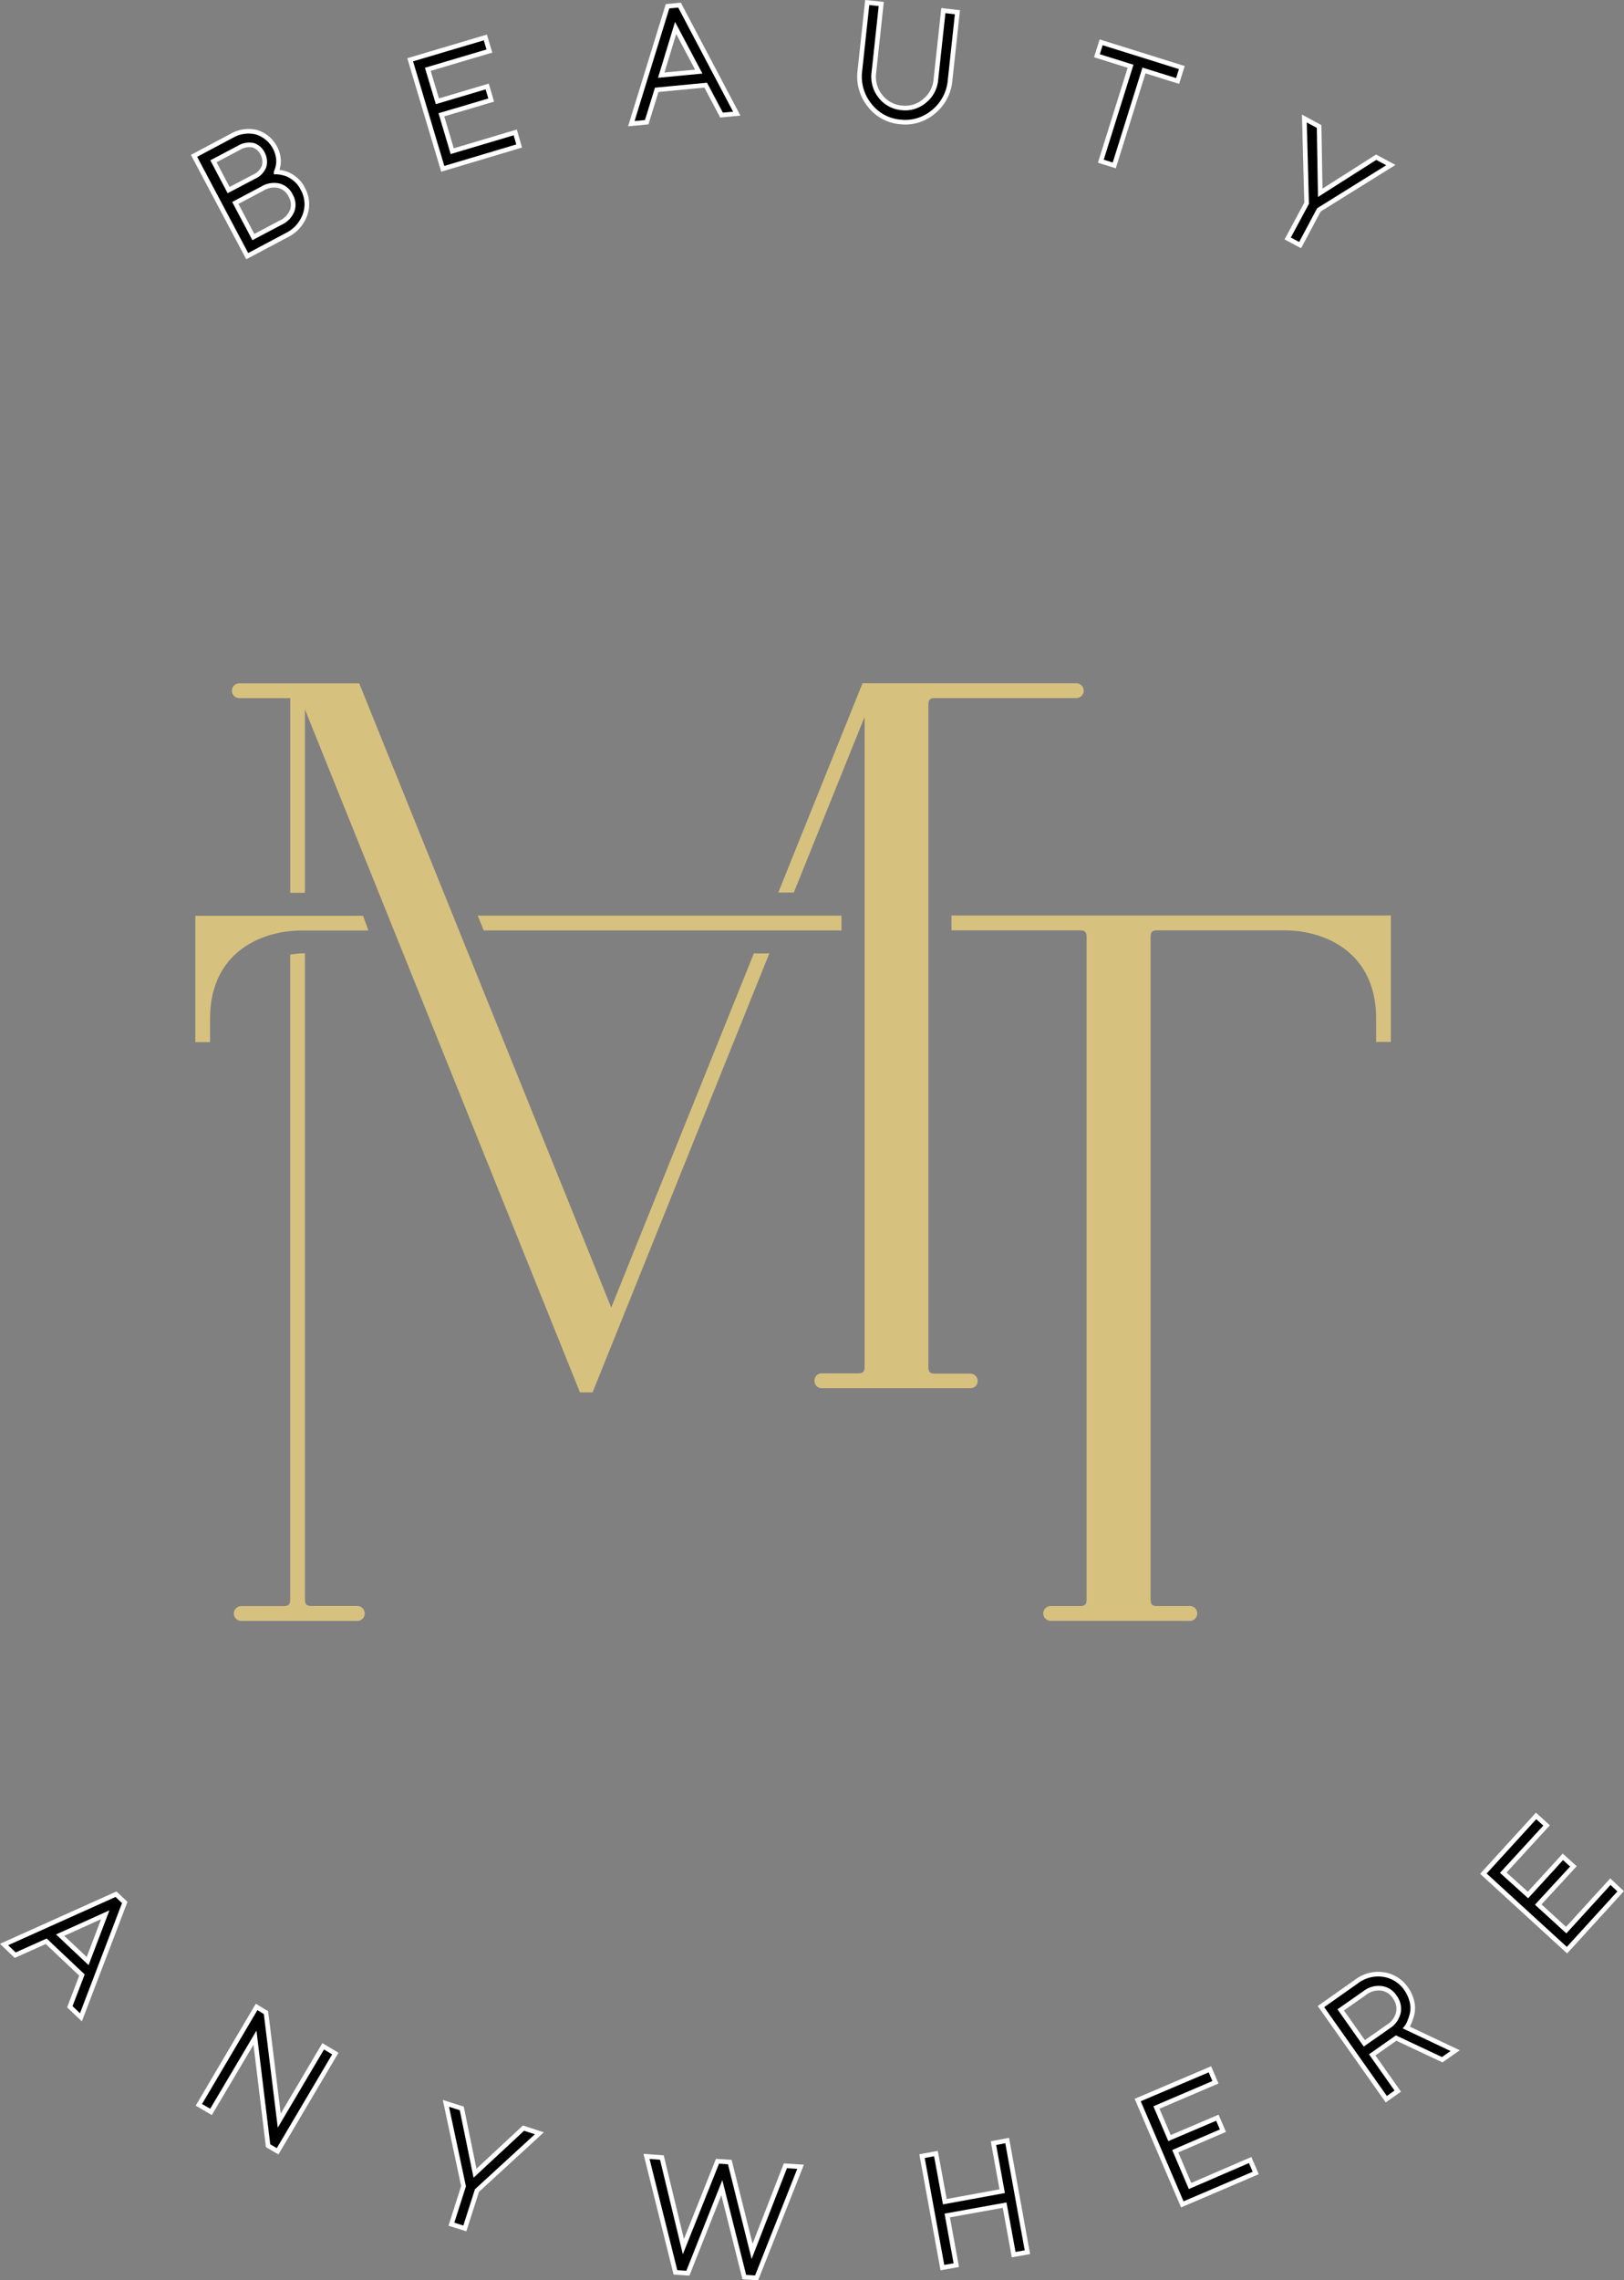 <svg xmlns="http://www.w3.org/2000/svg" width="87.732" height="123.122" viewBox="0 0 87.732 123.122">
  <rect x="0" y="0" width="87.732" height="123.122" fill="#808080" stroke="none"/>
  <g id="Grupo_369" data-name="Grupo 369" transform="translate(0 -0.003)">
    <g id="Grupo_373" data-name="Grupo 373" transform="translate(10.482 0.14)">
      <path id="Caminho_1558" data-name="Caminho 1558" d="M17.446,10.693a1.67,1.67,0,0,0-.472-.288,1.843,1.843,0,0,0-.445-.1.619.619,0,0,0-.122-.009c0-.009.009-.009.009-.017a1.655,1.655,0,0,0,.1-.332,1.363,1.363,0,0,0,0-.463A1.7,1.7,0,0,0,15.35,8.152a1.809,1.809,0,0,0-1.327.183L11.97,9.427l2.873,5.415,2.122-1.127a1.966,1.966,0,0,0,1-1.109,1.686,1.686,0,0,0-.114-1.389A1.5,1.5,0,0,0,17.446,10.693Zm-2.271,3.118L14.2,11.969l1.45-.769a1.208,1.208,0,0,1,.917-.157.98.98,0,0,1,.629.541.952.952,0,0,1,.079.795,1.219,1.219,0,0,1-.646.664ZM15.752,10a1.011,1.011,0,0,1-.533.55l-1.38.725-.821-1.555L14.4,8.99a1.07,1.07,0,0,1,.751-.14.835.835,0,0,1,.515.437A.937.937,0,0,1,15.752,10Z" transform="translate(-11.97 -1.148)" stroke="#fff" stroke-miterlimit="10" stroke-width="0.25"/>
      <path id="Caminho_1559" data-name="Caminho 1559" d="M27.611,8.44l-.585-1.965,2.69-.795L29.5,4.946l-2.69.8L26.292,4.02l3.327-.987L29.4,2.3,25.34,3.505,27.1,9.392,31.226,8.16l-.21-.734Z" transform="translate(-13.663 -0.414)" stroke="#fff" stroke-miterlimit="10" stroke-width="0.25"/>
      <path id="Caminho_1560" data-name="Caminho 1560" d="M40.976.361,39.02,6.7l.83-.079.541-1.747,2.646-.253.856,1.616.821-.079L41.623.3Zm1.686,3.528-2.026.192.777-2.55Z" transform="translate(-15.396 -0.16)" stroke="#fff" stroke-miterlimit="10" stroke-width="0.25"/>
      <path id="Caminho_1561" data-name="Caminho 1561" d="M57.261,4.288a1.659,1.659,0,0,1-.62,1.17h0a1.6,1.6,0,0,1-1.24.367,1.618,1.618,0,0,1-1.135-.62,1.687,1.687,0,0,1-.358-1.275l.4-3.712L53.55.14l-.4,3.712a2.448,2.448,0,0,0,.524,1.825,2.34,2.34,0,0,0,1.642.908c.1.009.183.017.279.017a2.359,2.359,0,0,0,1.52-.55,2.462,2.462,0,0,0,.908-1.677l.4-3.712-.76-.087Z" transform="translate(-17.183 -0.14)" stroke="#fff" stroke-miterlimit="10" stroke-width="0.25"/>
      <path id="Caminho_1562" data-name="Caminho 1562" d="M67.82,3.325l1.817.568L68.082,8.853l-.052.166.725.227L70.361,4.12l1.817.568.227-.725L68.047,2.6Z" transform="translate(-19.043 -0.452)" stroke="#fff" stroke-miterlimit="10" stroke-width="0.25"/>
      <path id="Caminho_1563" data-name="Caminho 1563" d="M84.4,9.4l-3.022,1.921-.061-3.581L80.52,7.31l.122,4.576-1.022,1.9.672.358,1.013-1.9,3.886-2.419Z" transform="translate(-20.538 -1.048)" stroke="#fff" stroke-miterlimit="10" stroke-width="0.25"/>
    </g>
    <g id="Grupo_374" data-name="Grupo 374" transform="translate(0.22 98.051)">
      <path id="Caminho_1564" data-name="Caminho 1564" d="M.22,119.806l.6.576,1.677-.751,1.93,1.825-.655,1.712.6.568,2.367-6.2-.472-.445ZM5.687,118.2l-.952,2.5-1.485-1.4Z" transform="translate(-0.22 -112.863)" stroke="#fff" stroke-miterlimit="10" stroke-width="0.25"/>
      <path id="Caminho_1565" data-name="Caminho 1565" d="M16.611,130.2l-.716-5.834-.507-.306-3.118,5.284.655.384,2.376-4.009.707,5.834.515.3,3.118-5.275-.655-.393Z" transform="translate(-1.746 -113.746)" stroke="#fff" stroke-miterlimit="10" stroke-width="0.25"/>
      <path id="Caminho_1566" data-name="Caminho 1566" d="M29.122,133.793l-.716-3.5-.856-.271.952,4.472-.655,2.052.725.227.655-2.044,3.371-3.092-.856-.279Z" transform="translate(-3.681 -114.501)" stroke="#fff" stroke-miterlimit="10" stroke-width="0.25"/>
      <path id="Caminho_1567" data-name="Caminho 1567" d="M45.663,138.427l-1.205-4.821-.664-.044-1.843,4.611-1.162-4.812-.83-.061,1.563,6.262.672.044,1.834-4.62,1.214,4.83.664.044,2.376-6-.821-.052Z" transform="translate(-5.253 -114.916)" stroke="#fff" stroke-miterlimit="10" stroke-width="0.25"/>
      <path id="Caminho_1568" data-name="Caminho 1568" d="M60.86,132.46l.472,2.594-3.1.568-.48-2.6-.751.14,1.1,6.017.751-.131-.489-2.681,3.1-.559.489,2.672.742-.131L61.6,132.32Z" transform="translate(-7.411 -114.792)" stroke="#fff" stroke-miterlimit="10" stroke-width="0.25"/>
      <path id="Caminho_1569" data-name="Caminho 1569" d="M73.171,134.217l-.8-1.878,2.576-1.109-.3-.7-2.585,1.1-.707-1.651,3.188-1.362-.3-.7-3.9,1.659,2.41,5.633,3.965-1.694-.3-.7Z" transform="translate(-9.102 -114.235)" stroke="#fff" stroke-miterlimit="10" stroke-width="0.25"/>
      <path id="Caminho_1570" data-name="Caminho 1570" d="M86.448,124.642a2.983,2.983,0,0,0,.157-.472,1.473,1.473,0,0,0-.009-.646,1.99,1.99,0,0,0-.314-.7,1.8,1.8,0,0,0-1.223-.769,1.927,1.927,0,0,0-1.45.367l-1.93,1.362,3.528,5,.62-.437-1.38-1.956,1.293-.908,2.489,1.17.7-.489-2.638-1.249A1.063,1.063,0,0,0,86.448,124.642Zm-.585-.541a1.206,1.206,0,0,1-.533.751l-1.31.917-1.275-1.808,1.31-.917a1.207,1.207,0,0,1,.891-.245,1.007,1.007,0,0,1,.716.463A1.061,1.061,0,0,1,85.863,124.1Z" transform="translate(-10.537 -113.489)" stroke="#fff" stroke-miterlimit="10" stroke-width="0.25"/>
      <path id="Caminho_1571" data-name="Caminho 1571" d="M98.586,115.8,96.2,118.416l-1.511-1.38,1.9-2.061-.568-.515-1.886,2.061L92.8,115.315l2.341-2.55-.568-.515-2.847,3.118,4.515,4.131,2.9-3.179Z" transform="translate(-11.81 -112.25)" stroke="#fff" stroke-miterlimit="10" stroke-width="0.25"/>
    </g>
    <g id="Grupo_375" data-name="Grupo 375" transform="translate(10.552 36.891)">
      <path id="Caminho_1572" data-name="Caminho 1572" d="M34.8,75.933,21.232,42.344l-.044-.114h-6.48a.4.4,0,1,0,0,.8h2.751V53.54h.795v-9.9L33.066,80.4l.044.114h.681l9.5-23.58.052-.122h-.838Z" transform="translate(-12.332 -42.221)" fill="#d7c17f"/>
      <path id="Caminho_1573" data-name="Caminho 1573" d="M58.485,79.5h-1.9c-.279,0-.367-.087-.367-.367V43.39c0-.279.087-.367.367-.367h7.624a.4.4,0,0,0,0-.8H52.66l-4.55,11.3h.838l3.825-9.485V79.119c0,.279-.087.367-.367.367H50.451a.38.38,0,0,0-.384.4.385.385,0,0,0,.384.4h8.044a.38.38,0,0,0,.384-.4A.389.389,0,0,0,58.485,79.5Z" transform="translate(-16.617 -42.22)" fill="#d7c17f"/>
      <path id="Caminho_1574" data-name="Caminho 1574" d="M21.081,94.16H18.636c-.279,0-.367-.087-.367-.367V58.92h-.087a3.835,3.835,0,0,0-.463.035,1.07,1.07,0,0,1-.166.017l-.079.017V93.8c0,.279-.087.367-.367.367H14.828a.4.4,0,1,0,0,.8h6.244a.4.4,0,0,0,.428-.4A.406.406,0,0,0,21.081,94.16Z" transform="translate(-12.348 -44.335)" fill="#d7c17f"/>
      <path id="Caminho_1575" data-name="Caminho 1575" d="M49.17,56.59H29.52l.323.8H49.17Z" transform="translate(-14.263 -44.04)" fill="#d7c17f"/>
      <path id="Caminho_1576" data-name="Caminho 1576" d="M58.82,56.589v.795h6.934c.279,0,.367.087.367.367V93.5c0,.279-.087.367-.367.367H64.182a.4.4,0,1,0,0,.8h7.441a.406.406,0,1,0,0-.8H69.938c-.279,0-.358-.087-.358-.367V57.75c0-.279.087-.367.358-.367h6.847c2.3,0,4.978,1.249,4.978,4.76V63.41h.795V56.58H58.82Z" transform="translate(-17.973 -44.039)" fill="#d7c17f"/>
      <path id="Caminho_1577" data-name="Caminho 1577" d="M12.05,56.59v6.83h.795V62.153c0-3.52,2.681-4.76,4.978-4.76H21.4l-.288-.795H12.05Z" transform="translate(-12.05 -44.04)" fill="#d7c17f"/>
    </g>
  </g>
</svg>
